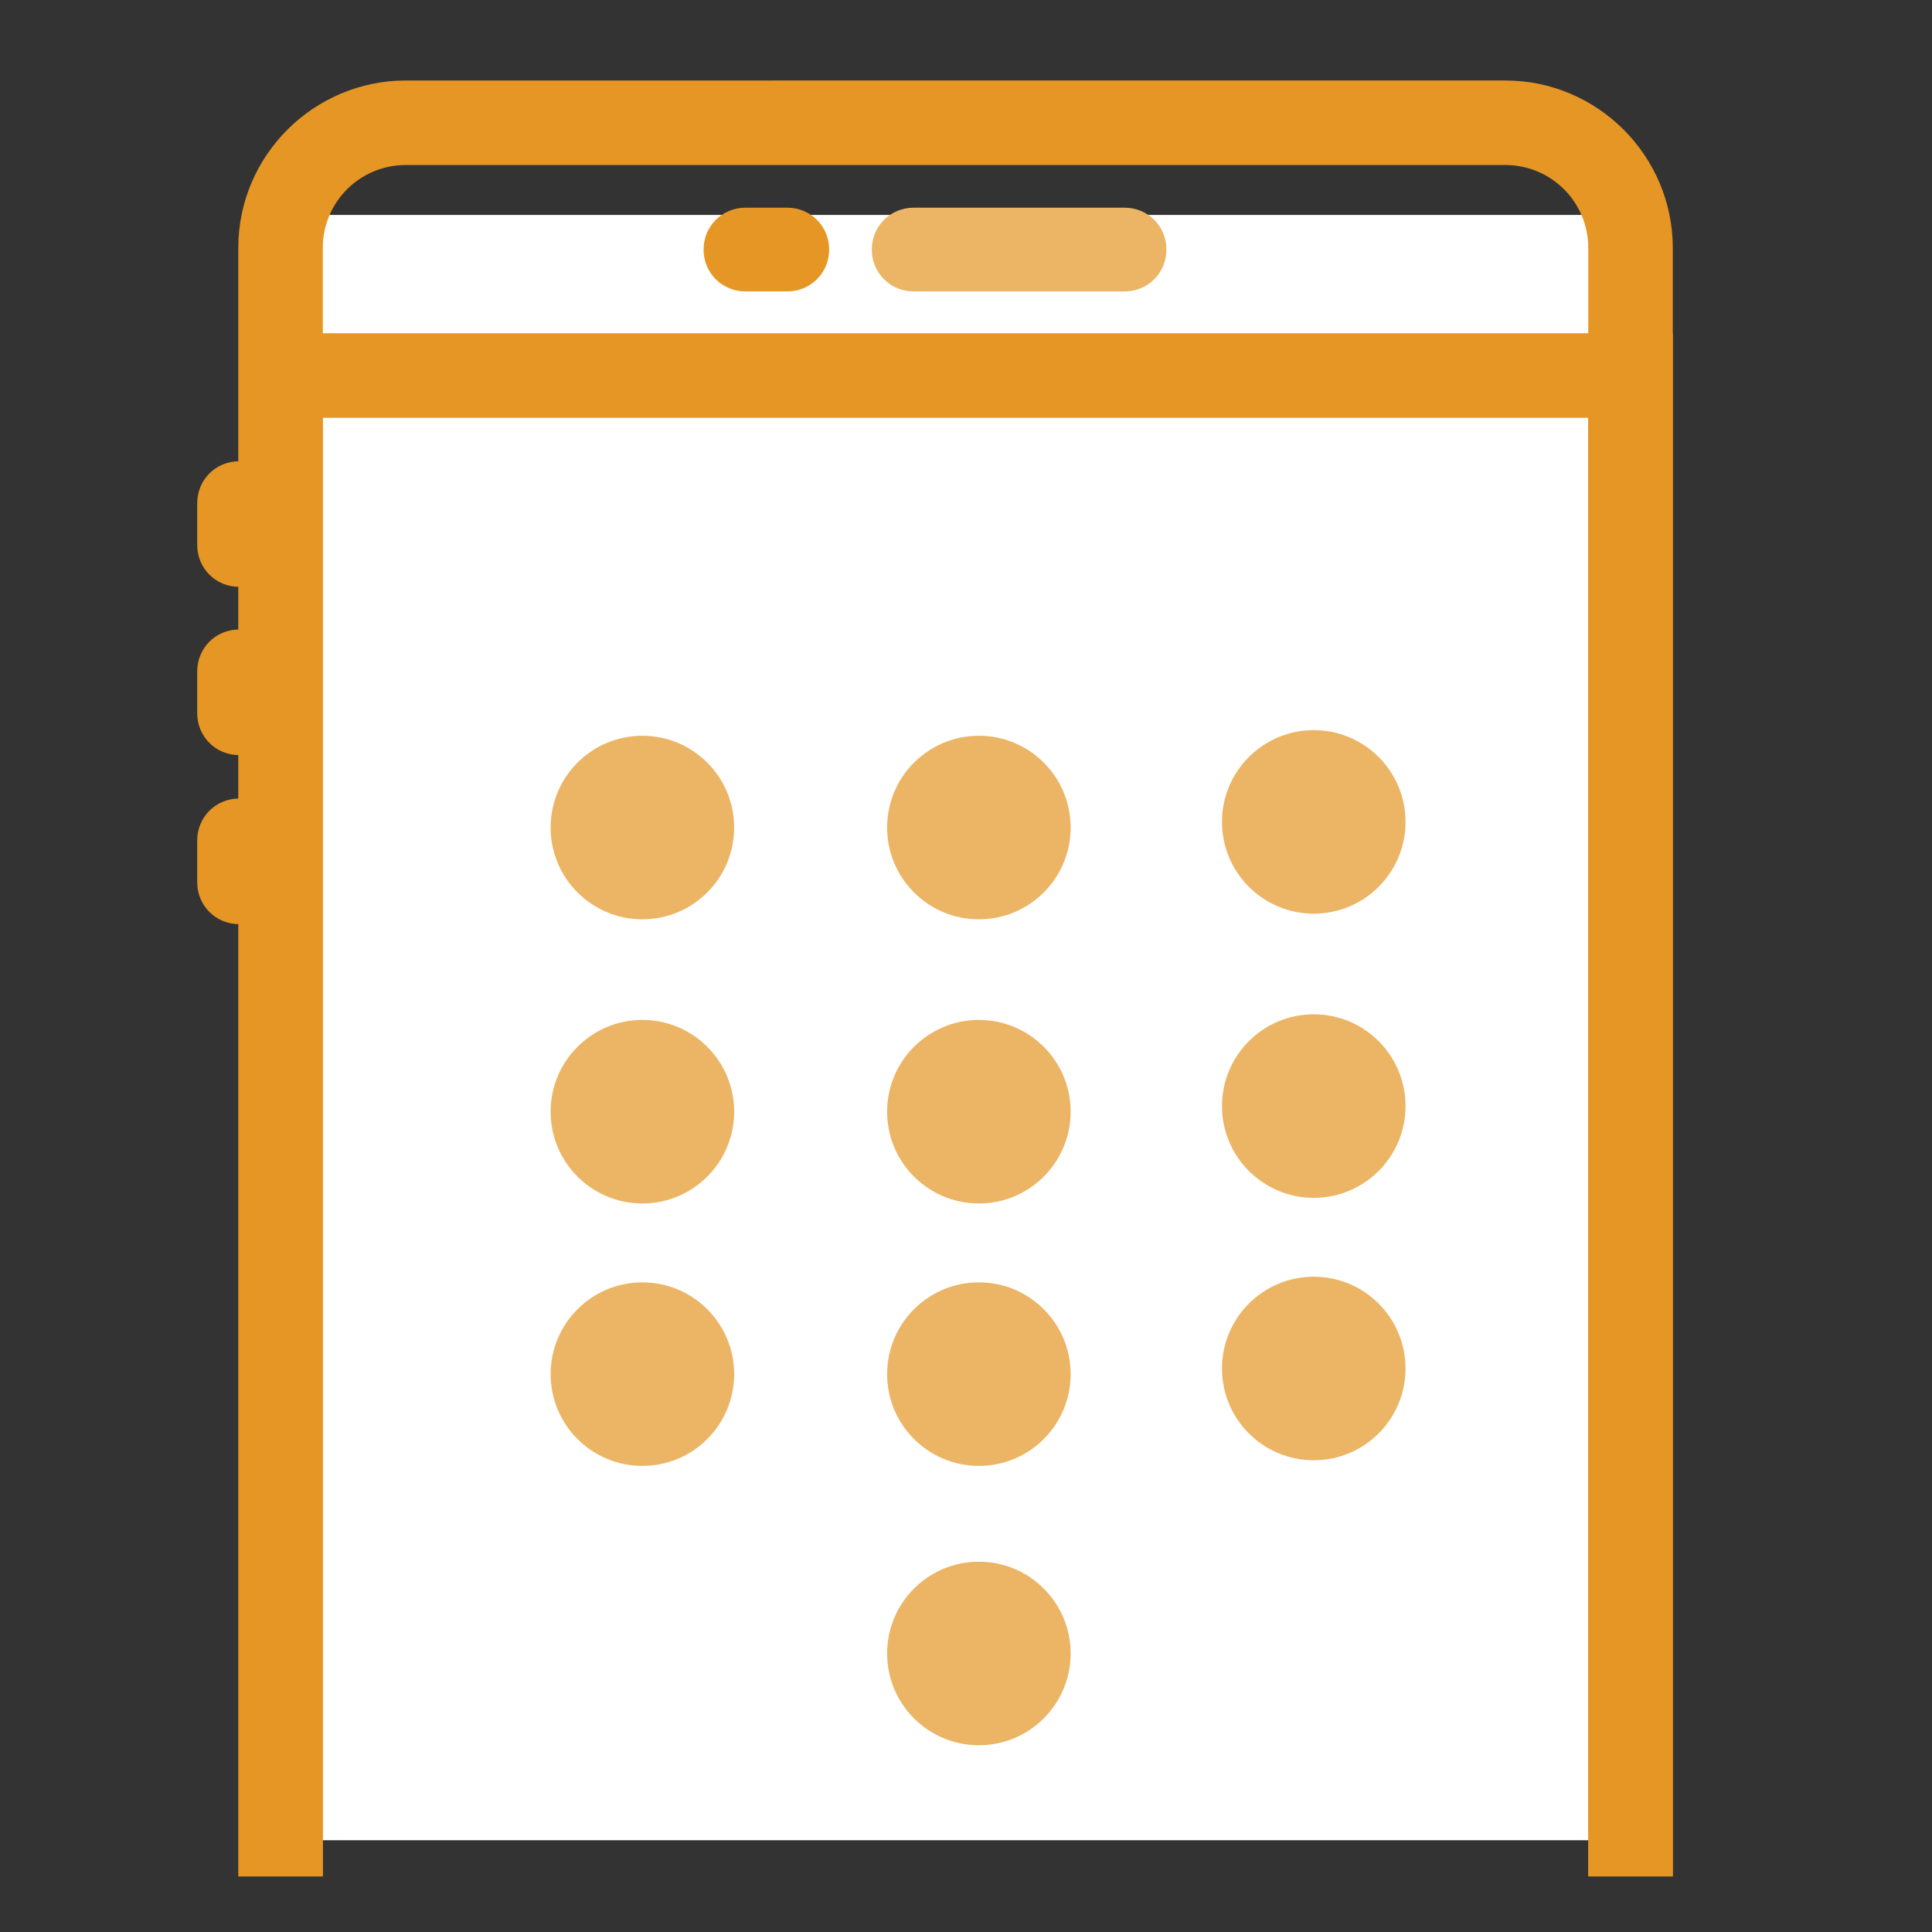 <?xml version="1.0" encoding="UTF-8"?><svg id="Layer_1" xmlns="http://www.w3.org/2000/svg" width="24" height="24" viewBox="0 0 24 24"><rect x="0" y="0" width="24" height="24" fill="#333333" stroke="none"/><defs><style>.cls-1{fill:#e69624;}.cls-2{fill:#ecb465;}.cls-3{fill:#fff;}</style></defs><rect class="cls-3" x="3.82" y="2.67" width="16.48" height="20.19"/><path class="cls-2" d="M13.97,3.62h-2.62c-.29,0-.52-.23-.52-.52s.23-.52.52-.52h2.62c.29,0,.52.23.52.52s-.23.52-.52.52Z"/><path class="cls-1" d="M9.78,3.62h-.52c-.29,0-.52-.23-.52-.52s.23-.52.52-.52h.52c.29,0,.52.23.52.52s-.23.52-.52.52Z"/><path class="cls-1" d="M2.97,7.29c-.29,0-.52-.23-.52-.52v-.52c0-.29.23-.52.52-.52s.52.23.52.52v.52c0,.29-.23.52-.52.52Z"/><path class="cls-1" d="M2.97,9.38c-.29,0-.52-.23-.52-.52v-.52c0-.29.23-.52.52-.52s.52.23.52.52v.52c0,.29-.23.52-.52.52Z"/><path class="cls-1" d="M2.97,11.48c-.29,0-.52-.23-.52-.52v-.52c0-.29.23-.52.52-.52s.52.23.52.52v.52c0,.29-.23.52-.52.52Z"/><circle class="cls-2" cx="7.98" cy="10.28" r="1.14"/><circle class="cls-2" cx="12.16" cy="10.28" r="1.14"/><circle class="cls-2" cx="7.98" cy="13.81" r="1.14"/><circle class="cls-2" cx="12.16" cy="13.81" r="1.14"/><circle class="cls-2" cx="7.98" cy="17.07" r="1.14"/><circle class="cls-2" cx="12.16" cy="17.07" r="1.14"/><circle class="cls-2" cx="16.32" cy="10.21" r="1.14"/><circle class="cls-2" cx="16.32" cy="13.74" r="1.14"/><circle class="cls-2" cx="16.32" cy="17" r="1.14"/><circle class="cls-2" cx="12.16" cy="20.54" r="1.14"/><polygon class="cls-1" points="4.01 23.3 4.01 5.19 19.73 5.19 19.73 23.3 20.78 23.3 20.78 4.14 2.97 4.14 2.97 23.3 4.01 23.3"/><path class="cls-1" d="M4.01,23.3V3.08c0-.57.46-1.03,1.03-1.03h13.66c.57,0,1.03.46,1.03,1.03v20.23h1.05V3.08c0-1.14-.93-2.08-2.08-2.08H5.04c-1.14,0-2.08.93-2.08,2.08v20.23h1.05Z"/></svg>